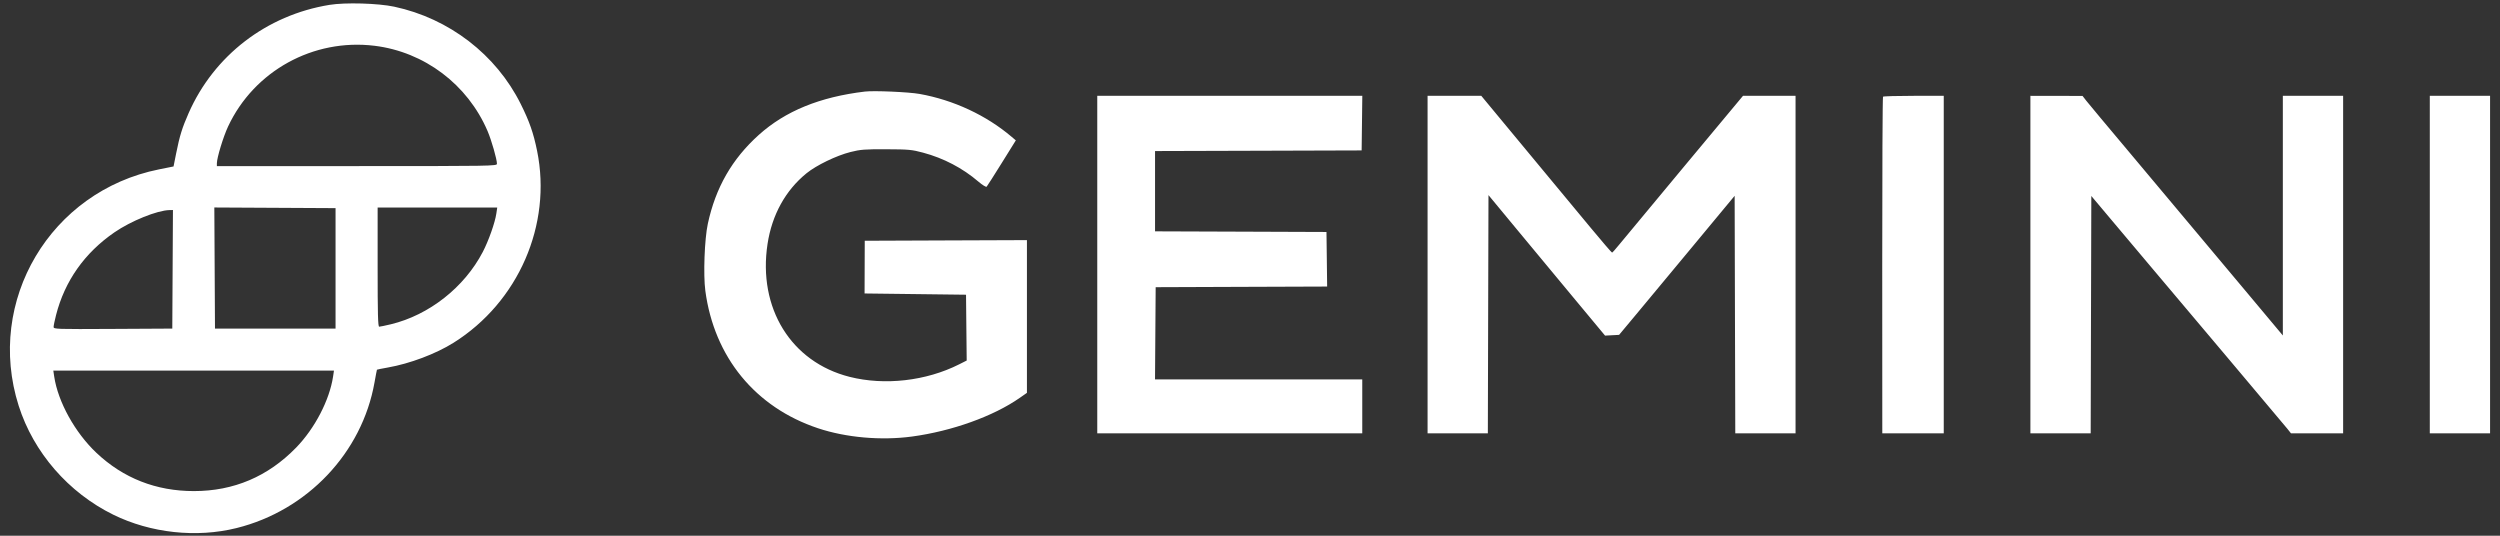 <svg width="168" height="36" viewBox="0 0 168 36" fill="none" xmlns="http://www.w3.org/2000/svg">
<rect x="0" y="0" width="168" height="36" fill="#333333" stroke="none"/>
<path fill-rule="evenodd" clip-rule="evenodd" d="M22.142 0.327C17.911 1.016 14.381 3.729 12.675 7.603C12.241 8.587 12.073 9.13 11.837 10.309L11.662 11.186L10.685 11.382C3.387 12.848 -0.986 20.216 1.255 27.267C2.252 30.403 4.599 33.106 7.611 34.587C10.123 35.822 13.196 36.156 15.895 35.486C20.654 34.304 24.328 30.427 25.167 25.702C25.248 25.241 25.323 24.855 25.331 24.844C25.34 24.832 25.667 24.767 26.058 24.698C27.545 24.437 29.284 23.782 30.479 23.033C34.838 20.299 37.103 15.099 36.093 10.139C35.848 8.934 35.582 8.171 34.993 6.988C33.338 3.665 30.182 1.238 26.491 0.449C25.404 0.217 23.199 0.155 22.142 0.327ZM25.166 3.076C28.52 3.487 31.422 5.676 32.764 8.806C33.029 9.426 33.395 10.702 33.395 11.009C33.395 11.156 33.008 11.162 23.984 11.162H14.574L14.574 10.972C14.575 10.599 15.005 9.186 15.329 8.496C17.079 4.764 21.055 2.573 25.166 3.076ZM58.123 6.153C55.092 6.515 52.773 7.462 50.988 9.068C49.191 10.685 48.088 12.609 47.565 15.041C47.344 16.064 47.255 18.468 47.398 19.537C47.992 23.999 50.758 27.374 54.972 28.779C56.855 29.407 59.213 29.615 61.283 29.336C63.971 28.973 66.753 27.975 68.525 26.738L69.01 26.399V21.268V16.136L63.56 16.157L58.111 16.179L58.105 17.95L58.099 19.721L61.508 19.763L64.917 19.805L64.939 22.016L64.962 24.228L64.454 24.484C62.235 25.603 59.447 25.921 57.091 25.324C53.157 24.327 50.921 20.703 51.579 16.39C51.877 14.437 52.787 12.789 54.201 11.642C54.865 11.103 56.208 10.454 57.152 10.216C57.82 10.047 58.111 10.024 59.558 10.03C61.057 10.036 61.277 10.056 62.029 10.258C63.411 10.628 64.687 11.296 65.744 12.201C66.023 12.439 66.264 12.588 66.304 12.544C66.343 12.503 66.799 11.786 67.319 10.951L68.264 9.433L67.983 9.195C66.279 7.746 64.079 6.721 61.794 6.312C61.062 6.182 58.732 6.08 58.123 6.153ZM73.736 17.781V29.122H82.64H91.544V27.309V25.496H84.58H77.617L77.639 22.398L77.661 19.299L83.422 19.277L89.184 19.256L89.162 17.422L89.139 15.589L83.379 15.567L77.619 15.546V12.848V10.151L84.56 10.13L91.502 10.108L91.525 8.274L91.547 6.44H82.642H73.736V17.781ZM95.933 17.781V29.122H97.958H99.983L100.004 21.117L100.026 13.111L101.924 15.404C102.967 16.665 104.73 18.789 105.841 20.125L107.86 22.553L108.332 22.528L108.803 22.503L109.9 21.189C110.504 20.466 112.251 18.363 113.783 16.516L116.568 13.158L116.589 21.14L116.611 29.122H118.636H120.661V17.781V6.44H118.895H117.129L113.177 11.183C111.003 13.792 109.035 16.161 108.803 16.448C108.571 16.735 108.359 16.973 108.331 16.975C108.304 16.978 107.66 16.231 106.901 15.315C106.142 14.399 104.796 12.777 103.911 11.71C103.026 10.643 101.681 9.021 100.922 8.105L99.543 6.44H97.738H95.933V17.781ZM126.539 6.498C126.508 6.529 126.484 11.633 126.486 17.839L126.49 29.122H128.555H130.62V17.781V6.44H128.609C127.502 6.44 126.571 6.466 126.539 6.498ZM136.443 17.781V29.122H138.468H140.494L140.515 21.147L140.537 13.171L141.76 14.625C142.433 15.424 143.687 16.913 144.545 17.933C145.404 18.954 147.759 21.746 149.779 24.139C151.799 26.532 153.565 28.632 153.704 28.806L153.956 29.122H155.707H157.458V17.781V6.44H155.433H153.407V14.492V22.544L151.026 19.699C146.728 14.562 145.64 13.264 143.031 10.162C141.613 8.476 140.338 6.95 140.199 6.771L139.946 6.446L138.195 6.443L136.443 6.44V17.781ZM163.282 17.781V29.122H165.307H167.333V17.781V6.44H165.307H163.282V17.781ZM22.549 18.034V22.081H18.498H14.447L14.425 18.012L14.403 13.943L18.476 13.965L22.549 13.987V18.034ZM33.355 14.345C33.267 14.956 32.838 16.172 32.443 16.931C31.206 19.307 28.833 21.174 26.263 21.792C25.892 21.881 25.54 21.954 25.482 21.954C25.399 21.955 25.377 21.098 25.377 17.95V13.945H29.395H33.414L33.355 14.345ZM11.6 18.097L11.578 22.081L7.59 22.103C3.759 22.124 3.602 22.119 3.602 21.969C3.602 21.884 3.676 21.525 3.767 21.172C4.352 18.883 5.686 16.993 7.688 15.615C8.805 14.846 10.565 14.134 11.389 14.118L11.622 14.113L11.6 18.097ZM22.383 25.301C22.145 26.885 21.157 28.786 19.901 30.078C18.009 32.023 15.71 33.001 13.03 33.001C10.49 33.001 8.285 32.136 6.479 30.43C5.039 29.07 3.898 27.008 3.643 25.307L3.583 24.906H13.013H22.442L22.383 25.301Z" fill="white"/>
</svg>
